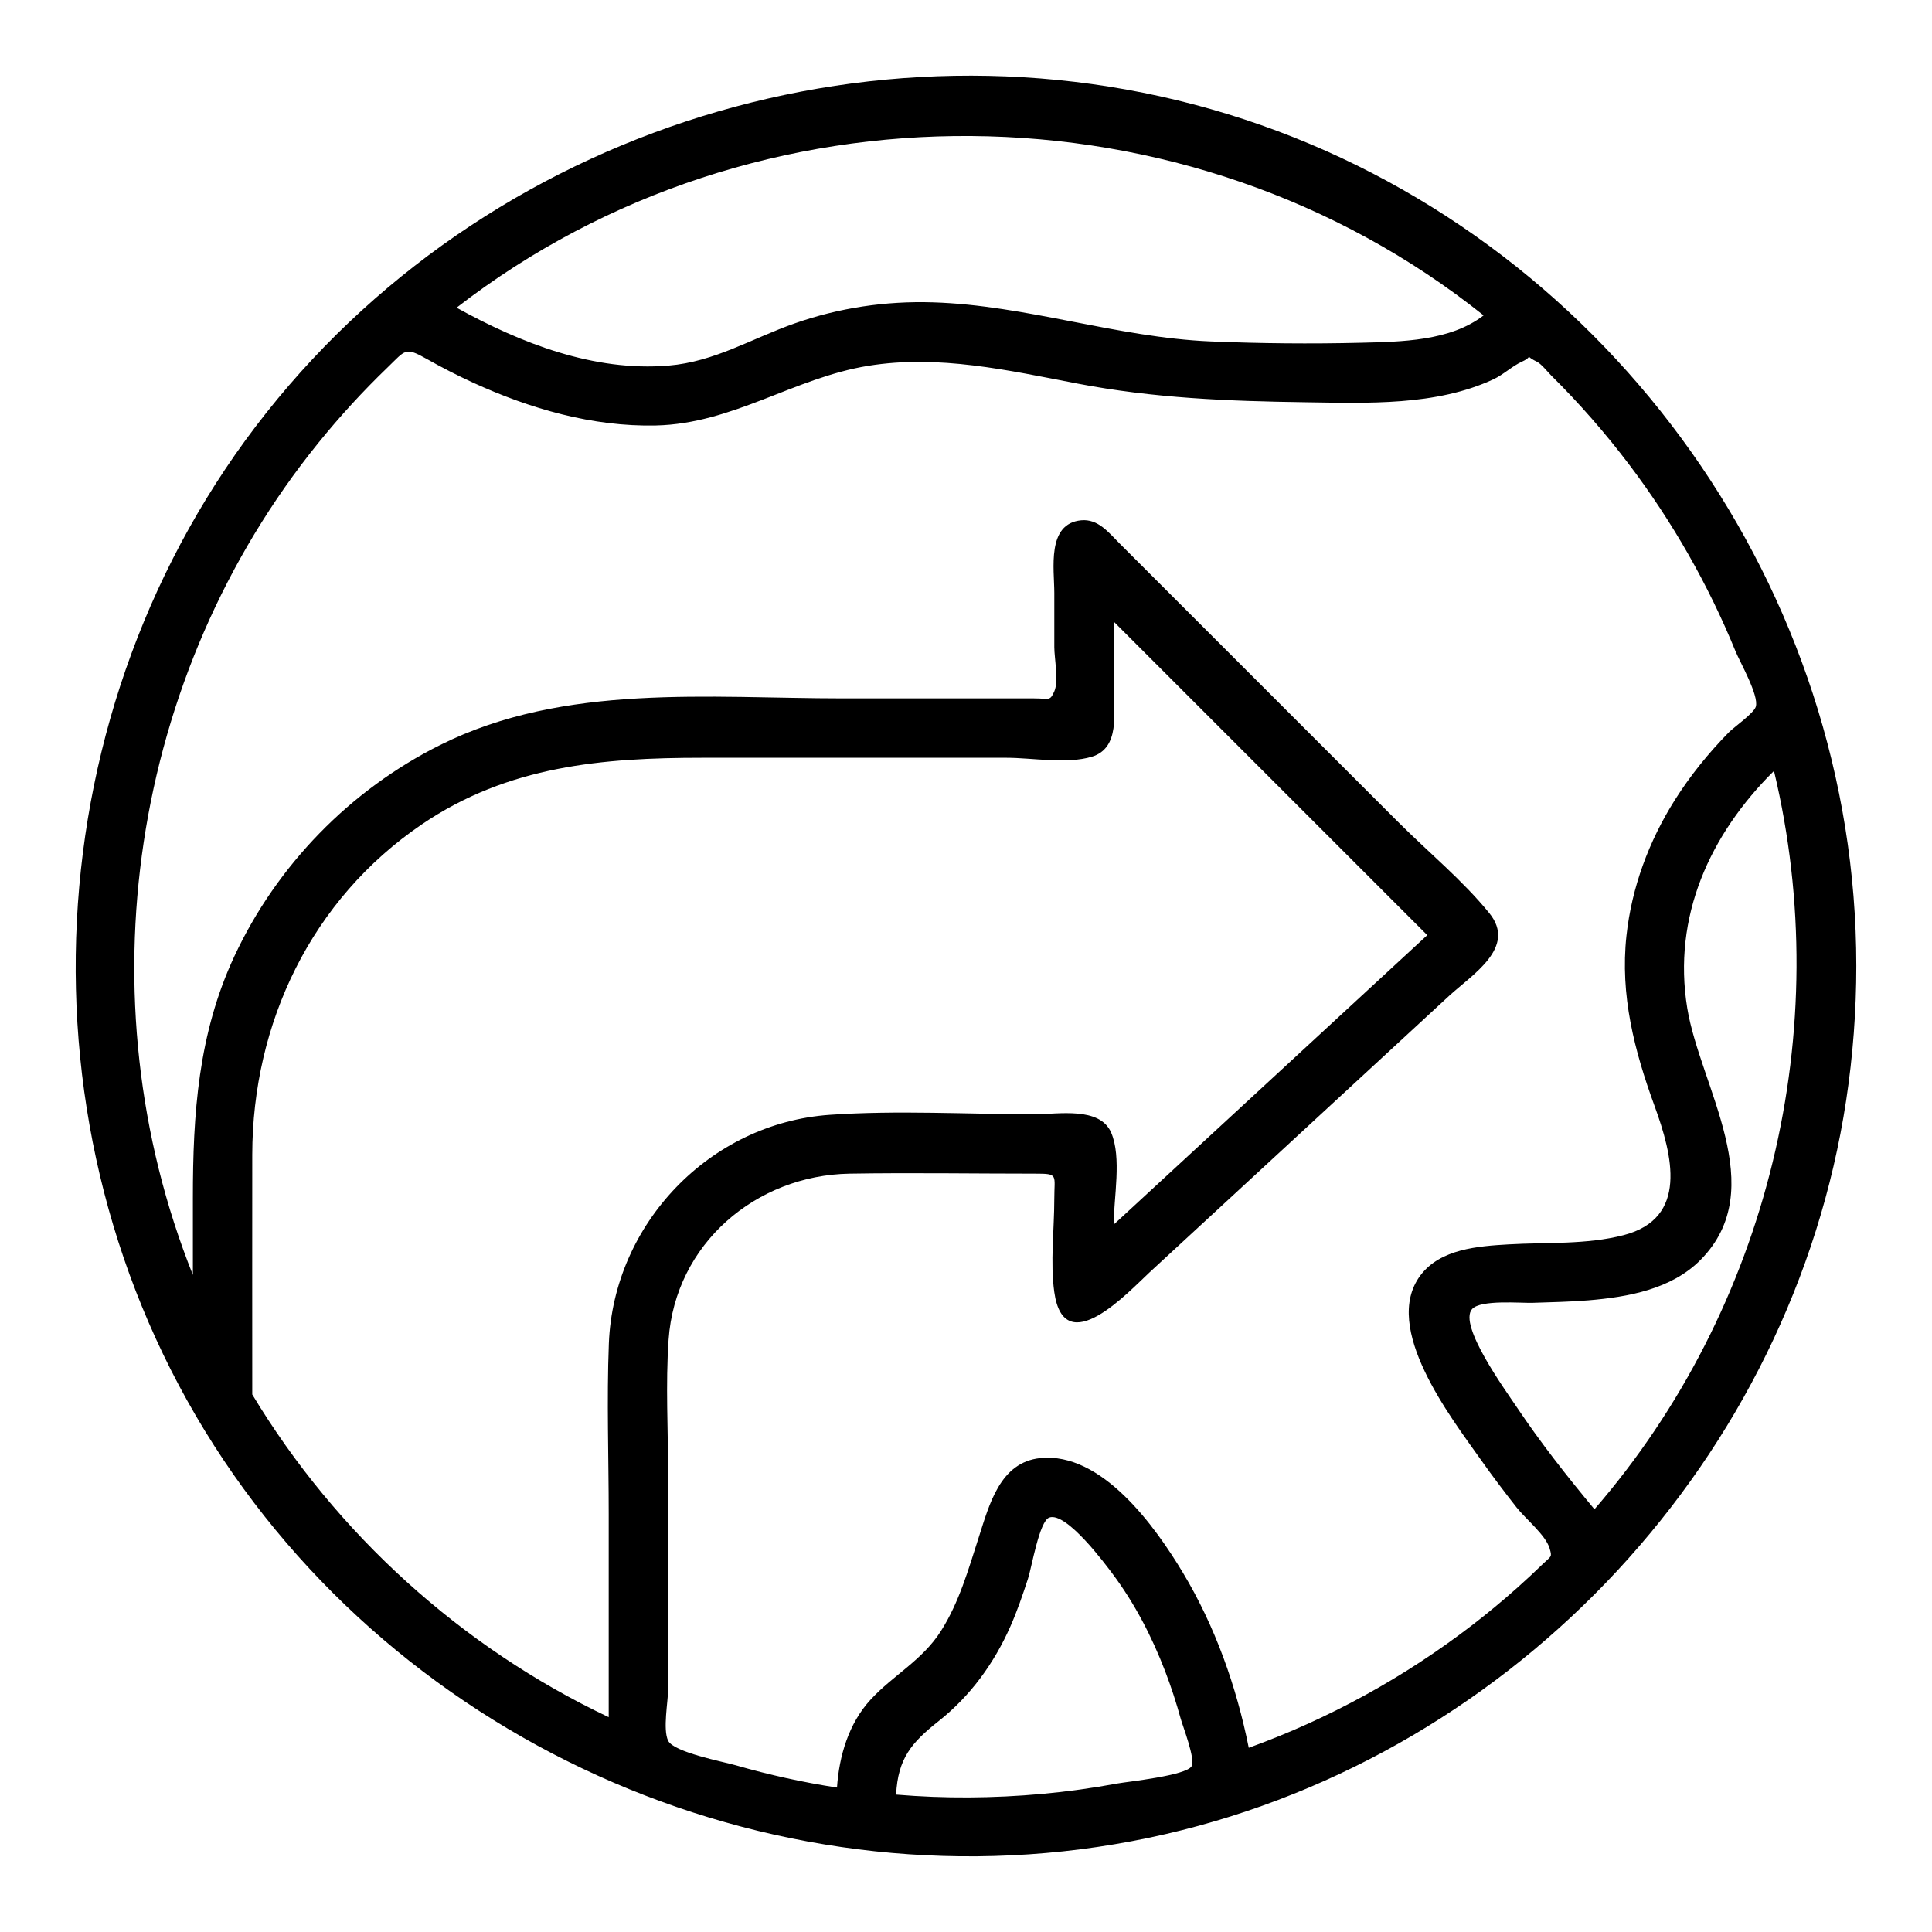 <?xml version="1.0" encoding="UTF-8"?>
<!-- Uploaded to: ICON Repo, www.svgrepo.com, Generator: ICON Repo Mixer Tools -->
<svg fill="#000000" width="800px" height="800px" version="1.1" viewBox="144 144 512 512" xmlns="http://www.w3.org/2000/svg">
 <path d="m635.94 399.92c0-99.133-64.195-189.86-157.74-222.77-94.113-33.109-201.61-1.945-263.57 76.176-61.812 77.938-67.59 189.96-13.867 273.8 53.328 83.223 155.82 125.17 252.22 102.91 93.09-21.496 165.93-99.938 180.27-194.43 1.793-11.809 2.688-23.75 2.688-35.691zm-69.391 144.05c-7.269-8.723-14.309-17.68-20.629-27.121-2.984-4.457-15.523-21.707-11.809-25.922 2.262-2.566 12.965-1.555 16.098-1.664 4.887-0.168 9.781-0.254 14.66-0.656 10.523-0.867 22.105-2.922 29.832-10.758 18.695-18.965-0.16-45.871-3.562-66.699-3.953-24.191 5.988-46.02 22.984-62.852 16.398 68.555-1.41 142.38-47.574 195.67zm-29.379-316.39c-8.852 6.863-21.883 6.988-32.562 7.254-13.203 0.324-26.574 0.199-39.766-0.352-24.891-1.039-48.781-9.605-73.68-10.359-12.457-0.379-24.801 1.449-36.566 5.582-11.367 3.992-21.199 10.164-33.449 11.184-19.773 1.648-39.16-5.945-56.148-15.348 79.266-61.449 193.84-60.551 272.17 2.039zm-326.32 285.97c0-21.18-0.031-42.363 0-63.543 0.055-34.949 15.699-67.664 44.945-87.543 22.855-15.535 47.832-17.645 74.395-17.645h80.527c6.75 0 16.031 1.727 22.641-0.281 7.543-2.289 5.781-11.777 5.781-17.828v-17.988l83.105 83.105c-27.703 25.57-55.402 51.141-83.105 76.711 0-7.086 2.18-17.824-0.68-24.41-3.004-6.918-14.094-4.84-20.145-4.84-18.031 0-36.422-1.098-54.418 0.152-31.793 2.207-57.312 28.871-58.543 60.617-0.582 15.012-0.039 30.137-0.039 45.156v53.859c-38.977-18.461-72.211-48.59-94.465-85.523zm170.63 106.04c0.48-9.57 4.066-13.777 11.277-19.48 8.398-6.641 14.672-15.305 18.988-25.055 1.828-4.133 3.285-8.402 4.684-12.695 0.996-3.055 3.008-15.27 5.644-16.199 4.539-1.594 14.953 12.488 16.727 14.859 5.898 7.879 10.473 16.73 13.992 25.91 1.57 4.102 2.93 8.277 4.098 12.512 0.551 2 3.938 10.711 2.91 12.605-1.367 2.516-17.117 4.125-19.652 4.594-6.633 1.23-13.32 2.156-20.039 2.769-12.832 1.164-25.785 1.262-38.629 0.18zm93.453-12.406c-3.246-16.238-8.918-32.191-17.457-46.418-7.262-12.102-21.453-32.043-37.801-30.355-10.668 1.102-13.512 12.348-16.293 20.98-2.75 8.52-5.18 17.246-10.039 24.871-4.973 7.809-12.605 11.617-18.648 18.188-5.789 6.293-8.32 14.898-8.883 23.277-9.066-1.395-18.039-3.375-26.852-5.914-3.269-0.941-16.402-3.426-17.898-6.504-1.457-2.996 0-10.426 0-13.676v-56.793c0-11.863-0.699-23.957 0.121-35.805 1.758-25.418 23.145-43.594 48.004-44.008 16.344-0.27 32.719 0 49.066 0 6.363 0 5.144 0.23 5.144 6.801 0 7.938-1.105 16.723 0 24.586 2.609 18.57 19.816-0.211 25.297-5.269 13.219-12.203 26.441-24.406 39.66-36.609 13.219-12.199 26.434-24.402 39.652-36.602 6.121-5.648 18.051-12.848 10.688-21.926-7.027-8.664-16.223-16.223-24.098-24.098l-73.949-73.949c-2.816-2.816-5.633-6.512-10.121-6.082-9.215 0.879-7.125 12.91-7.125 19.219v14.422c0 2.84 1.199 9.039 0 11.691-1.215 2.684-1.254 1.863-5.356 1.863h-50.535c-35.723 0-73.883-4.106-106.86 12.355-23.824 11.891-43.289 31.855-54.543 55.992-9.598 20.582-10.992 41.789-10.992 64.043v20.406c-29.336-73.395-16.473-159.09 33.25-220.5 5.703-7.047 11.844-13.738 18.375-20.027 4.731-4.559 4.551-5.508 10.398-2.195 3.973 2.25 8.031 4.332 12.184 6.238 15.137 6.941 31.707 11.738 48.48 11.367 20.43-0.453 36.574-12.613 56.289-15.812 18.641-3.023 37.102 1.188 55.352 4.691 20.254 3.887 40 4.68 60.566 4.965 16.344 0.227 34.547 1.004 49.742-6.074 2.684-1.25 4.961-3.492 7.566-4.676 4.164-1.891-0.664-2.238 4.012 0.027 1.117 0.543 3.027 2.914 3.766 3.644 7.41 7.332 14.293 15.203 20.586 23.512 11.504 15.188 21.02 31.871 28.227 49.508 1.188 2.906 6.25 11.727 5.41 14.707-0.492 1.746-5.871 5.512-7.141 6.805-5.379 5.484-10.258 11.492-14.352 17.996-6.852 10.879-11.418 23.129-12.801 35.941-1.703 15.746 2.082 30.379 7.43 45.051 4.785 13.125 9.059 29.812-8.16 34.281-9.871 2.562-20.406 1.863-30.492 2.449-8.059 0.469-18.094 1.18-23.379 8.227-10.402 13.867 8.137 37.684 15.961 48.766 3.051 4.324 6.25 8.547 9.516 12.711 2.363 3.016 7.695 7.301 8.75 10.824 0.73 2.445 0.449 2-1.707 4.094-2.195 2.129-4.434 4.215-6.715 6.254-3.906 3.484-7.934 6.828-12.078 10.023-17.914 13.793-37.949 24.828-59.215 32.512z"/>
</svg>